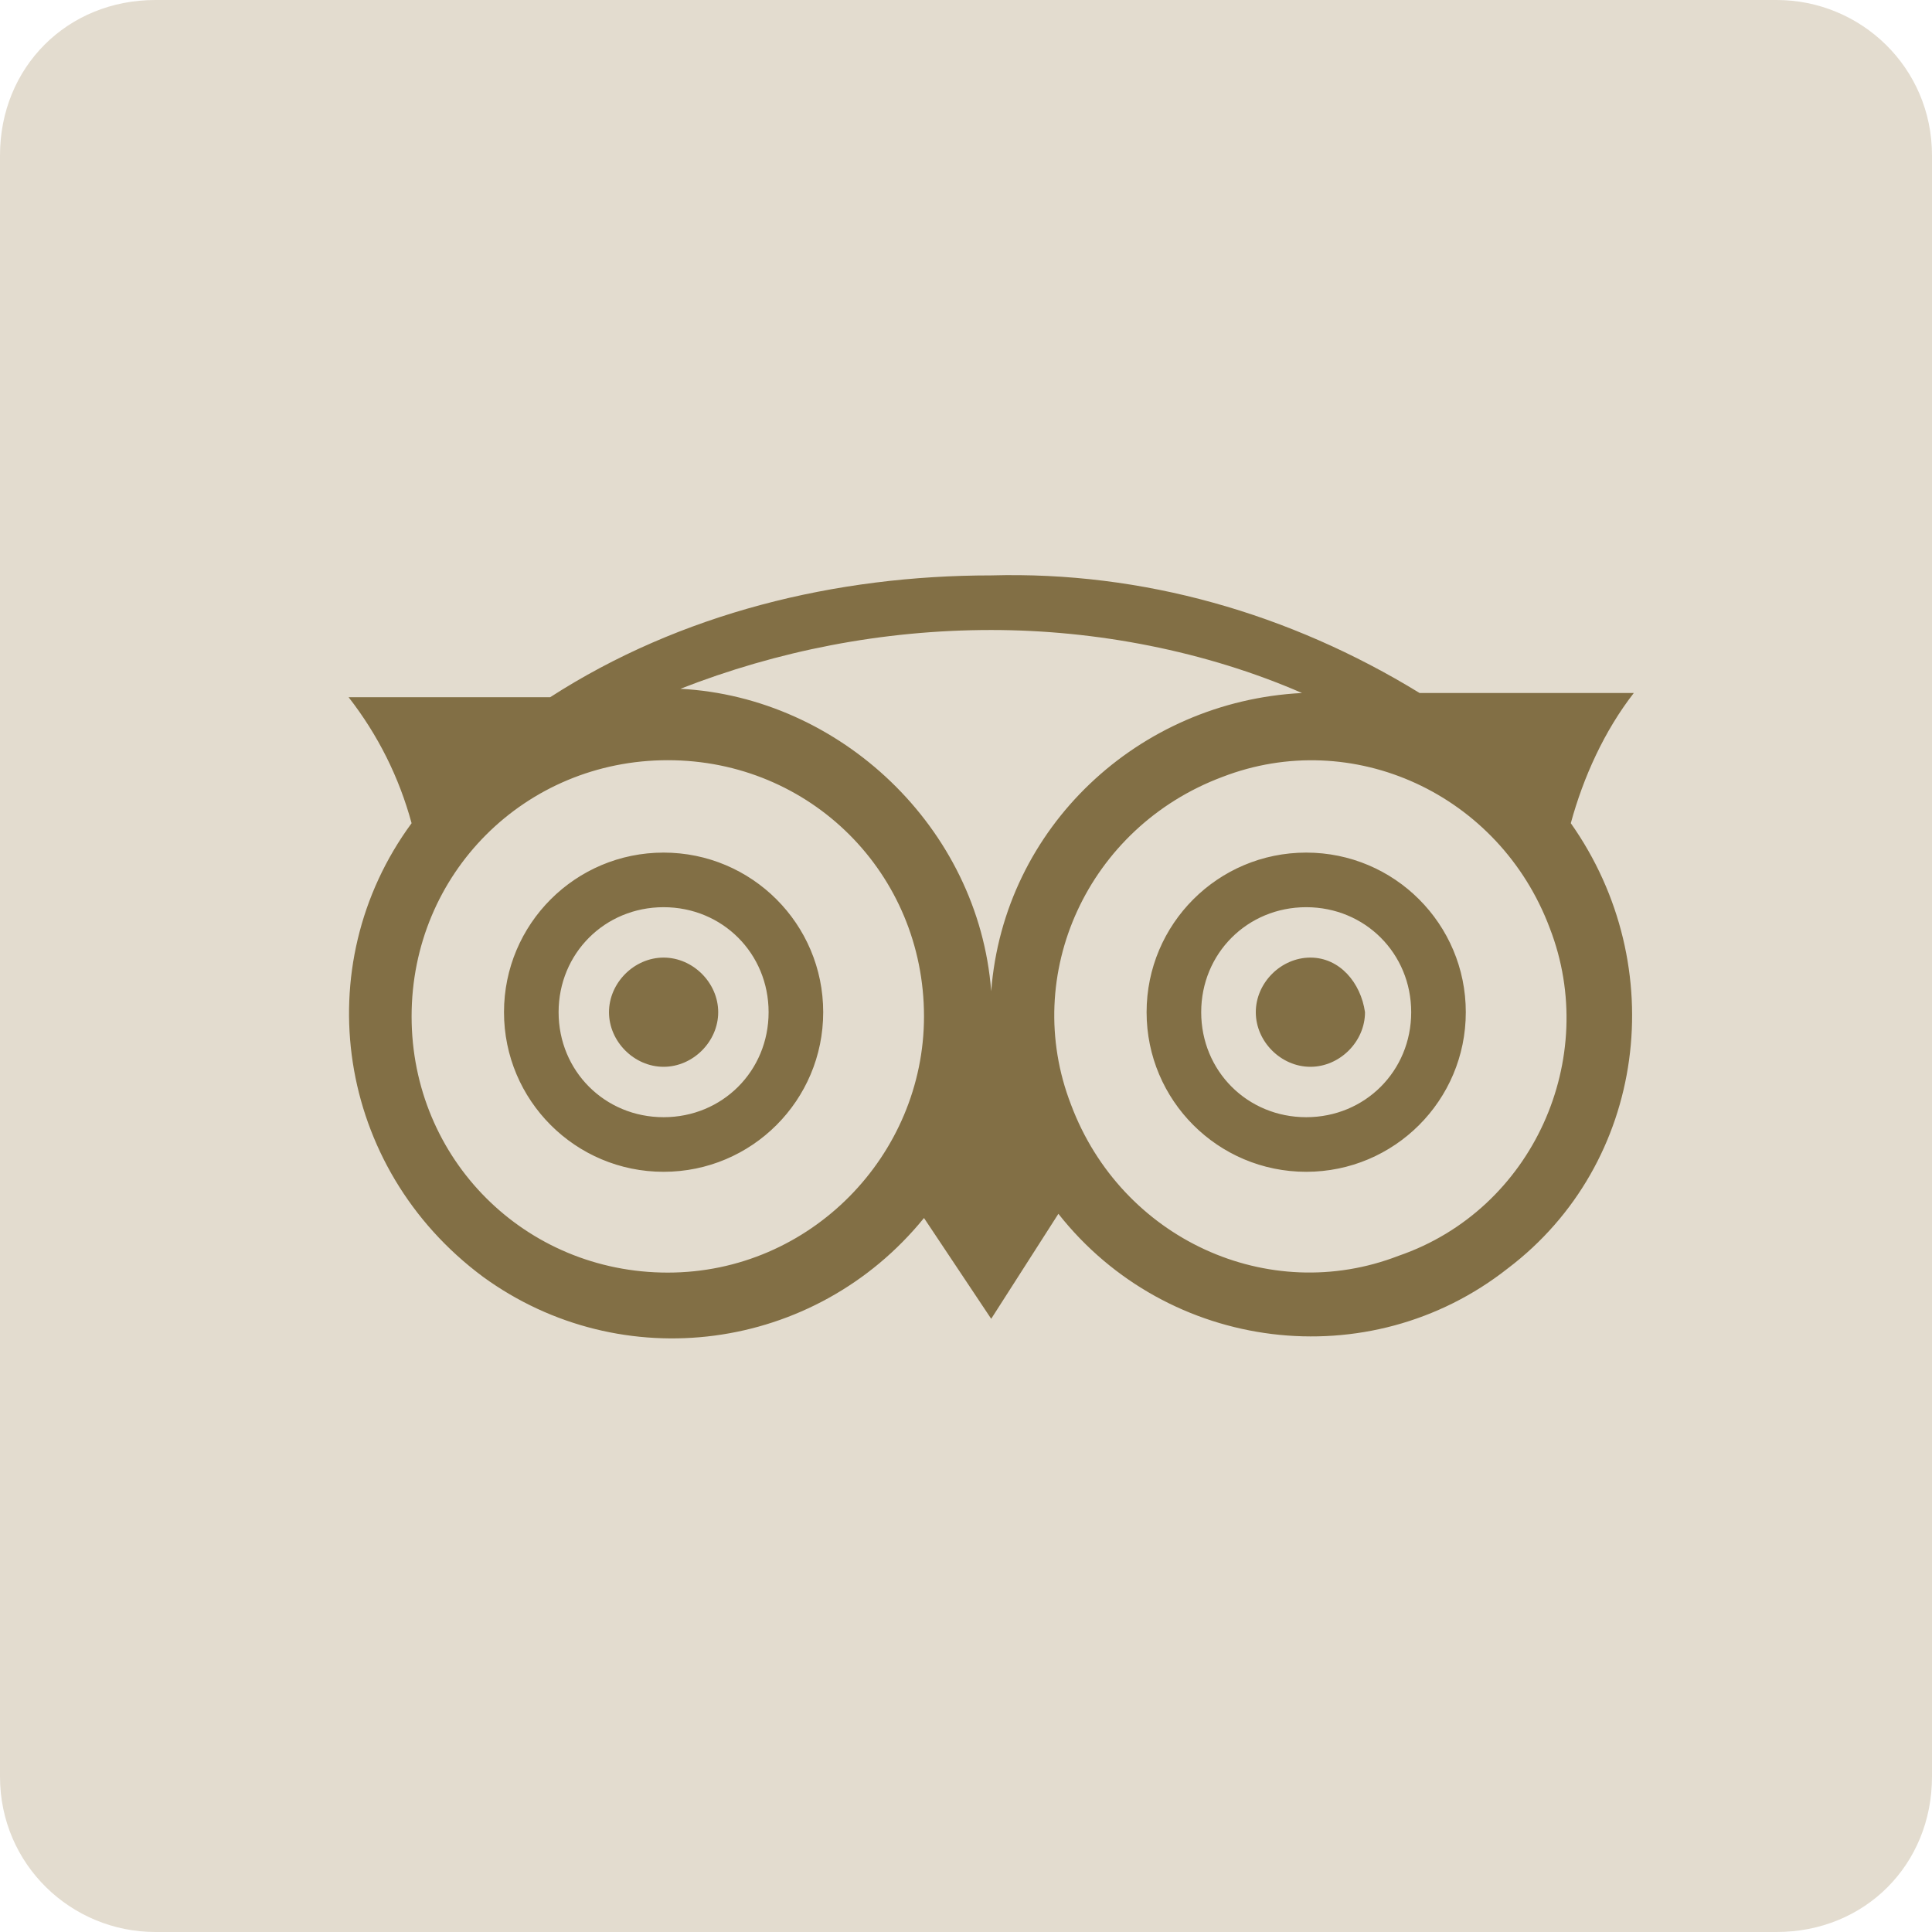 <?xml version="1.0" encoding="utf-8"?>
<!-- Generator: Adobe Illustrator 23.1.0, SVG Export Plug-In . SVG Version: 6.00 Build 0)  -->
<svg version="1.1" id="Layer_1" xmlns="http://www.w3.org/2000/svg" xmlns:xlink="http://www.w3.org/1999/xlink" x="0px" y="0px"
	 viewBox="0 0 46 46" style="enable-background:new 0 0 46 46;" xml:space="preserve">
<style type="text/css">
	.st0{fill:#E3DCCF;}
	.st1{fill:#826F45;}
	.st2{fill:#E3DCCF;}
</style>
<g>
	<path class="st2" d="M42.3,46H3.7c-2,0-3.7-1.6-3.7-3.7V3.7C0,1.6,1.6,0,3.7,0h38.6c2,0,3.7,1.6,3.7,3.7v38.6
		C46,44.4,44.4,46,42.3,46z"/>
	<path class="st1" d="M17.1,24.1c0,0.7-0.6,1.3-1.3,1.3c-0.7,0-1.3-0.6-1.3-1.3s0.6-1.3,1.3-1.3C16.5,22.8,17.1,23.4,17.1,24.1z
		 M31.2,22.8c-0.7,0-1.3,0.6-1.3,1.3c0,0.7,0.6,1.3,1.3,1.3c0.7,0,1.3-0.6,1.3-1.3C32.4,23.4,31.9,22.8,31.2,22.8z M35.9,30.2
		c-3.3,2.6-8.1,2-10.7-1.3l-1.6,2.5l-1.6-2.4c-2.6,3.2-7.2,3.8-10.5,1.4C8,27.8,7.3,23,9.8,19.6c-0.3-1.1-0.8-2.1-1.5-3l4.8,0
		c3.1-2,6.8-2.9,10.5-2.9c3.6-0.1,7.1,0.9,10.2,2.8l5.1,0c-0.7,0.9-1.2,2-1.5,3.1C39.8,23,39.2,27.7,35.9,30.2z M22,24.2
		c0-3.4-2.7-6.1-6.1-6.1s-6.1,2.7-6.1,6.1c0,3.4,2.7,6.1,6.1,6.1C19.3,30.3,22,27.5,22,24.2L22,24.2z M23.6,23.6
		c0.3-3.9,3.5-6.9,7.4-7.1c-2.3-1-4.9-1.5-7.4-1.5c-2.6,0-5.1,0.5-7.4,1.4C20,16.6,23.3,19.7,23.6,23.6L23.6,23.6z M36.9,22.1
		c-1.2-3.2-4.7-4.8-7.8-3.6c-3.2,1.2-4.8,4.7-3.6,7.8v0c1.2,3.2,4.7,4.8,7.8,3.6C36.5,28.8,38.1,25.2,36.9,22.1L36.9,22.1z
		 M19.6,24.1L19.6,24.1c0,2.1-1.7,3.8-3.8,3.8s-3.8-1.7-3.8-3.8c0-2.1,1.7-3.8,3.8-3.8C17.9,20.3,19.6,22,19.6,24.1L19.6,24.1z
		 M18.3,24.1L18.3,24.1c0-1.4-1.1-2.5-2.5-2.5c-1.4,0-2.5,1.1-2.5,2.5c0,1.4,1.1,2.5,2.5,2.5C17.2,26.6,18.3,25.5,18.3,24.1z
		 M34.9,24.1L34.9,24.1c0,2.1-1.7,3.8-3.8,3.8c-2.1,0-3.8-1.7-3.8-3.8c0-2.1,1.7-3.8,3.8-3.8C33.2,20.3,34.9,22,34.9,24.1z
		 M33.6,24.1c0-1.4-1.1-2.5-2.5-2.5c-1.4,0-2.5,1.1-2.5,2.5c0,1.4,1.1,2.5,2.5,2.5C32.5,26.6,33.6,25.5,33.6,24.1L33.6,24.1
		L33.6,24.1z"/>
</g>
</svg>
